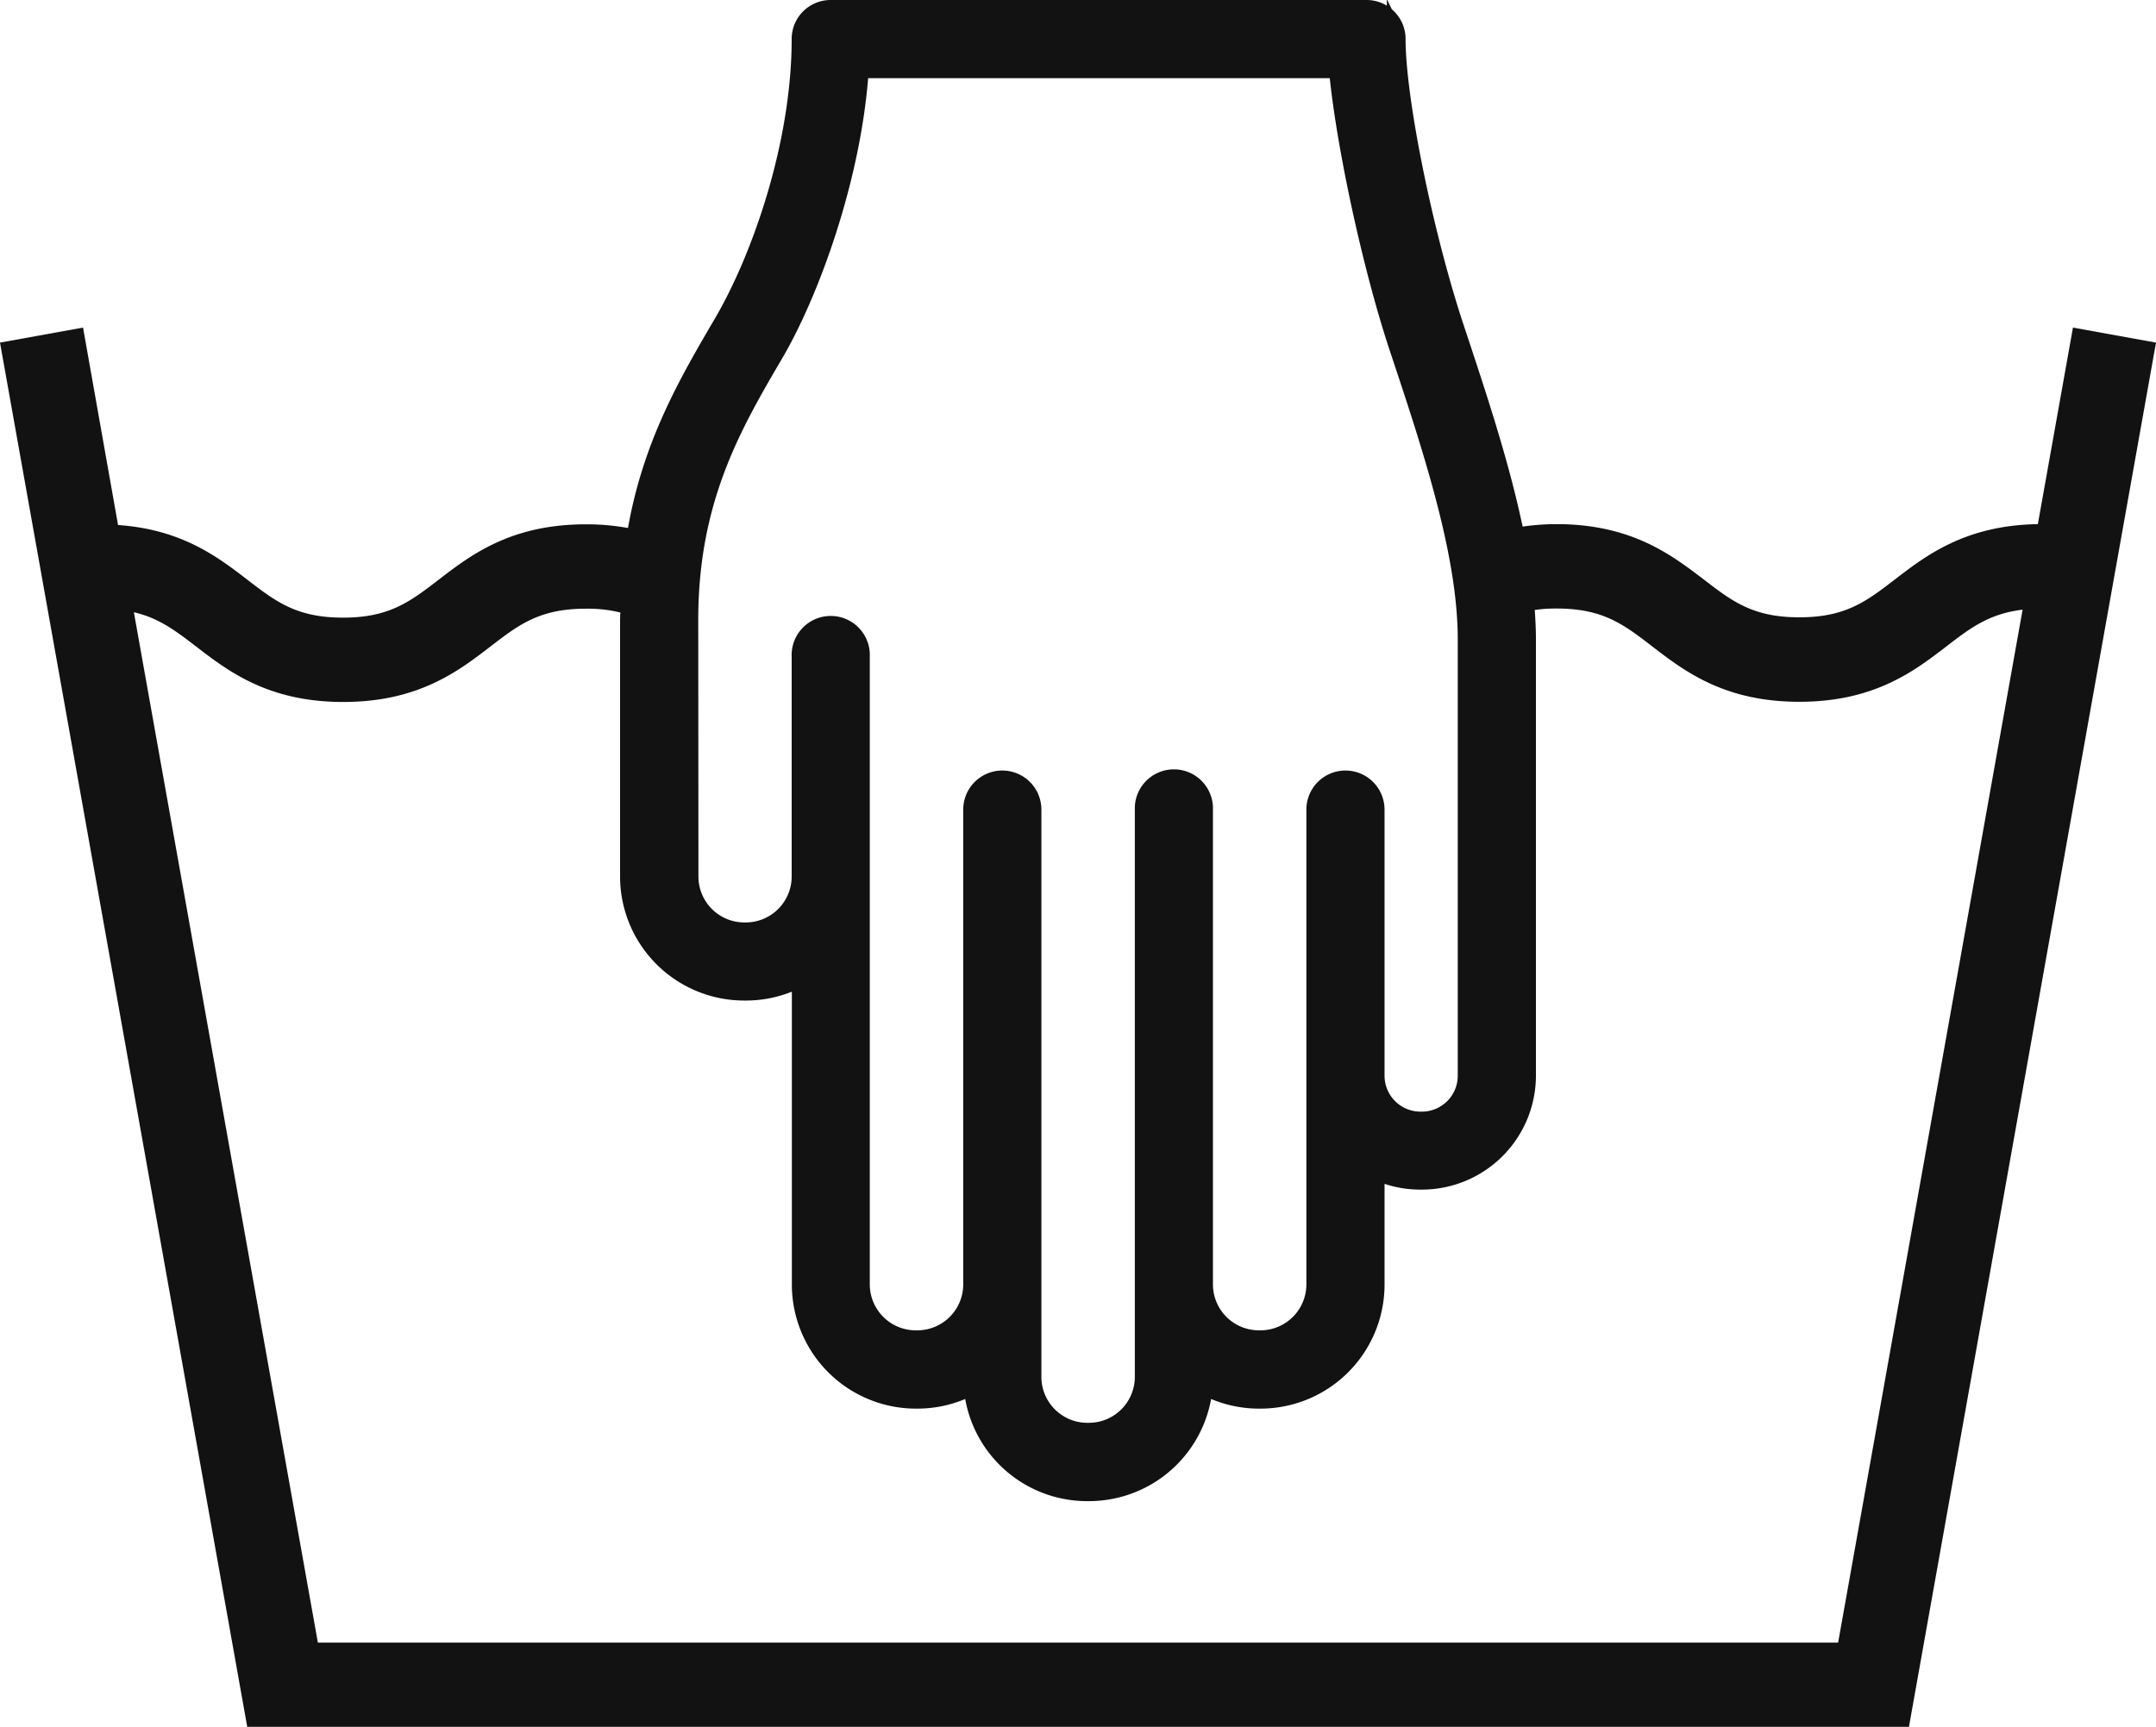 <svg xmlns="http://www.w3.org/2000/svg" viewBox="0 0 460.6 369.01"><defs><style>.cls-1{fill:none;}.cls-2,.cls-3{fill:#121212;}.cls-3{stroke:#121212;stroke-miterlimit:10;stroke-width:4px;}</style></defs><g id="Warstwa_2" data-name="Warstwa 2"><g id="_ëîé_1" data-name="—ëîé_1"><path class="cls-1" d="M159,199.11h.37a11.82,11.82,0,0,0,11.8-11.8V140.22a6.35,6.35,0,1,1,12.69,0V274.47a11.82,11.82,0,0,0,11.8,11.8H196a11.82,11.82,0,0,0,11.8-11.8V173a6.35,6.35,0,0,1,12.7,0V294.23A11.81,11.81,0,0,0,232.27,306h.37a11.82,11.82,0,0,0,11.8-11.8V173a6.35,6.35,0,1,1,12.69,0V274.47a11.82,11.82,0,0,0,11.8,11.8h.36a11.82,11.82,0,0,0,11.8-11.8V173a6.35,6.35,0,0,1,12.7,0v56.89a9.68,9.68,0,0,0,9.66,9.67h.32a9.68,9.68,0,0,0,9.66-9.67V136.64c0-18.35-7.44-40.76-14.65-62.42C293.21,57.45,287.6,31.77,286,15.75a1.15,1.15,0,0,0-1.15-1.05H184.68a1.18,1.18,0,0,0-1.15,1.12c-1.7,22.63-10.58,46.79-18.11,59.66-9,15.34-18.25,31.2-18.25,57v54.82A11.81,11.81,0,0,0,159,199.11Z"/><path class="cls-2" d="M442.86,70l-7.5,42c-15.44.24-23.8,6.64-30.53,11.81-6.11,4.7-10.53,8.1-20.43,8.1s-14.32-3.4-20.43-8.1C357.11,118.6,348.58,112,332.55,112a50.59,50.59,0,0,0-9.23.85l2.58,17.84a31.22,31.22,0,0,1,6.65-.66c9.9,0,14.32,3.39,20.43,8.1,6.86,5.27,15.39,11.83,31.42,11.83s24.56-6.56,31.42-11.83c5.18-4,9.17-7,16.28-7.85L392.69,351H67.91L28.6,130.82c5.34,1.25,8.9,3.94,13.31,7.34C48.77,143.43,57.3,150,73.33,150s24.56-6.56,31.42-11.83c6.11-4.71,10.53-8.1,20.42-8.1a29,29,0,0,1,9.33,1.37l1.62-18.22a49.54,49.54,0,0,0-11-1.18c-16,0-24.56,6.57-31.41,11.84-6.12,4.7-10.53,8.1-20.43,8.1s-14.32-3.4-20.43-8.1c-6.29-4.84-14-10.75-27.63-11.69L17.74,70,0,73.21,52.82,369h355L460.6,73.21Z"/><path class="cls-3" d="M134.47,132.49v54.82A24.52,24.52,0,0,0,159,211.8h.37a24.4,24.4,0,0,0,11.8-3.05v65.72A24.52,24.52,0,0,0,195.62,299H196a24.34,24.34,0,0,0,11.85-3.08,24.45,24.45,0,0,0,24.37,22.85h.44a24.53,24.53,0,0,0,24.44-22.85A24.34,24.34,0,0,0,268.93,299h.36a24.52,24.52,0,0,0,24.5-24.49V250a22,22,0,0,0,9.66,2.2h.32a22.38,22.38,0,0,0,22.36-22.36V136.64c0-1.95-.09-3.92-.23-5.92l-2.58-17.84c-2.93-13.9-7.76-28.43-12.49-42.67-6.68-20.12-12.55-49-12.55-61.9A6.32,6.32,0,0,0,292,2H177.44a6.32,6.32,0,0,0-6.31,6.35c0,22.26-8.37,46.54-16.67,60.72C147,81.8,139.38,94.88,136.12,113.21l-1.62,18.22C134.49,131.79,134.47,132.13,134.47,132.49Zm12.7,0c0-25.81,9.27-41.67,18.25-57,7.53-12.87,16.41-37,18.11-59.66a1.18,1.18,0,0,1,1.15-1.12H284.85A1.15,1.15,0,0,1,286,15.75c1.6,16,7.21,41.7,12.78,58.47,7.21,21.66,14.65,44.07,14.65,62.42v93.23a9.68,9.68,0,0,1-9.66,9.67h-.32a9.68,9.68,0,0,1-9.66-9.67V173a6.35,6.35,0,0,0-12.7,0V274.47a11.82,11.82,0,0,1-11.8,11.8h-.36a11.82,11.82,0,0,1-11.8-11.8V173a6.35,6.35,0,1,0-12.69,0V294.23a11.82,11.82,0,0,1-11.8,11.8h-.37a11.81,11.81,0,0,1-11.79-11.8V173a6.35,6.35,0,0,0-12.7,0V274.47a11.82,11.82,0,0,1-11.8,11.8h-.36a11.82,11.82,0,0,1-11.8-11.8V140.22a6.35,6.35,0,1,0-12.69,0v47.09a11.82,11.82,0,0,1-11.8,11.8H159a11.81,11.81,0,0,1-11.79-11.8Z"/></g></g></svg>